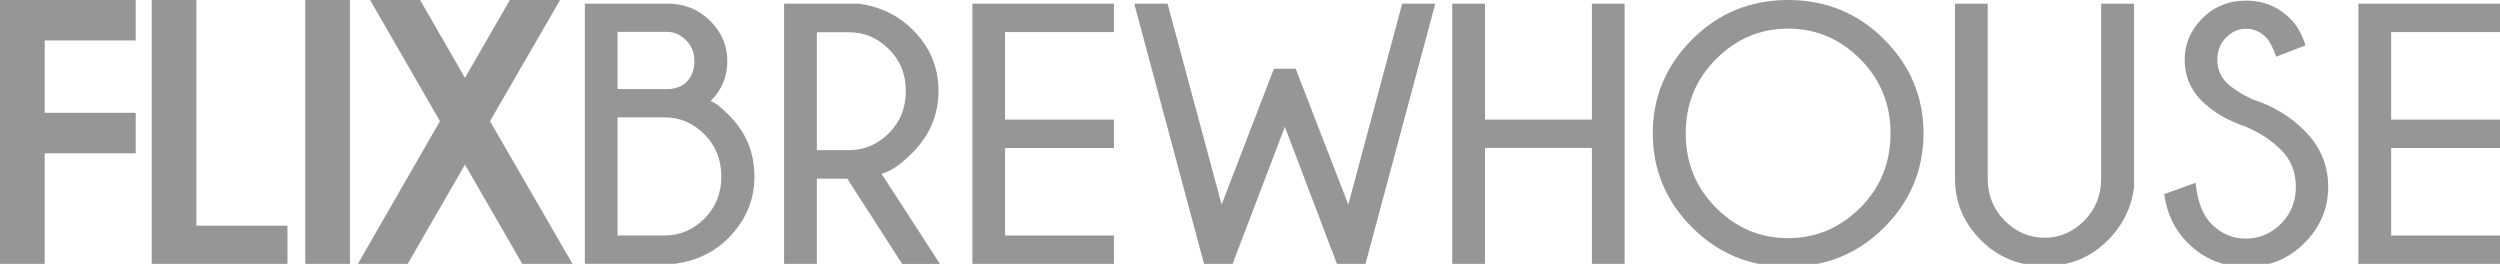 <svg xmlns="http://www.w3.org/2000/svg" id="Design" viewBox="0 0 362.49 38.26"><defs><style>.cls-1{fill:#969696;stroke-width:0px;}</style></defs><polygon class="cls-1" points="0 38.59 6.48 38.59 6.48 22.23 19.68 22.23 19.68 16.36 6.48 16.36 6.48 5.87 19.68 5.87 19.68 0 0 0 0 38.59"></polygon><polygon class="cls-1" points="28.48 0 22 0 22 38.59 41.68 38.59 41.68 32.72 28.48 32.72 28.48 0"></polygon><rect class="cls-1" x="44.26" width="6.48" height="38.59"></rect><polygon class="cls-1" points="71.05 17.57 81.21 0 73.93 0 67.42 11.29 60.91 0 53.66 0 63.79 17.57 51.7 38.59 58.92 38.59 67.42 23.87 75.92 38.59 83.2 38.59 71.05 17.57"></polygon><path class="cls-1" d="m105.72,16.73c2.45,2.45,3.67,5.4,3.67,8.86s-1.27,6.41-3.8,8.94c-2.05,2.06-4.63,3.3-7.76,3.72h-13.03V.53h11.98c2.46,0,4.53.83,6.19,2.49,1.66,1.66,2.49,3.61,2.49,5.85s-.81,4.19-2.44,5.79c.58.14,1.48.83,2.7,2.07Zm-16.18-12.11v8.29h7.6c1.03-.11,1.83-.45,2.39-1.02.77-.75,1.15-1.76,1.15-3.02s-.4-2.24-1.21-3.04c-.8-.8-1.71-1.21-2.73-1.21h-7.21Zm6.87,29.52c2.18,0,4.09-.82,5.73-2.45,1.63-1.63,2.45-3.67,2.45-6.1s-.82-4.47-2.45-6.11c-1.64-1.64-3.55-2.46-5.73-2.46h-6.87v17.12h6.87Z"></path><path class="cls-1" d="m122.87,25.91h-4.43v12.35h-4.75V.53h10.8c3.14.42,5.78,1.7,7.89,3.83,2.47,2.46,3.7,5.41,3.7,8.84s-1.27,6.43-3.8,8.97c-1.68,1.7-3.16,2.7-4.46,3.02l8.47,13.08h-5.48l-7.95-12.35Zm-4.43-21.24v17.1h4.67c2.2,0,4.12-.82,5.77-2.45,1.64-1.63,2.46-3.67,2.46-6.12s-.82-4.46-2.46-6.08c-1.64-1.63-3.57-2.44-5.77-2.44h-4.67Z"></path><path class="cls-1" d="m161.52.53v4.12h-15.79v12.69h15.79v4.12h-15.79v12.69h15.79v4.12h-20.53V.53h20.53Z"></path><path class="cls-1" d="m187.87,9.97l7.63,19.69,7.81-29.13h4.8l-10.12,37.73h-4.14l-7.55-19.87-7.58,19.87h-4.14L164.46.53h4.83l7.84,29.13,7.58-19.69h3.17Z"></path><path class="cls-1" d="m215.32,21.45v16.81h-4.75V.53h4.75v16.81h15.5V.53h4.74v37.73h-4.74v-16.81h-15.5Z"></path><path class="cls-1" d="m273.2,5.72c3.8,3.81,5.7,8.35,5.7,13.61s-1.9,9.85-5.7,13.65c-3.8,3.8-8.45,5.7-13.94,5.7s-10.11-1.9-13.91-5.7c-3.8-3.8-5.7-8.35-5.7-13.65s1.9-9.8,5.7-13.61C249.16,1.91,253.8,0,259.27,0s10.13,1.91,13.94,5.72Zm-13.94-1.57c-4.02,0-7.5,1.47-10.44,4.42-2.94,2.95-4.4,6.53-4.4,10.76s1.47,7.87,4.4,10.8c2.94,2.94,6.41,4.4,10.44,4.4s7.52-1.47,10.46-4.4c2.94-2.94,4.4-6.54,4.4-10.8s-1.47-7.82-4.4-10.76c-2.94-2.95-6.42-4.42-10.46-4.42Z"></path><path class="cls-1" d="m304.68.53h4.74v26.69c-.4,2.95-1.67,5.5-3.8,7.63-2.47,2.48-5.52,3.72-9.15,3.72s-6.76-1.25-9.26-3.76c-2.5-2.51-3.75-5.49-3.75-8.93V.53h4.75v25.36c0,2.41.82,4.44,2.46,6.1,1.64,1.65,3.57,2.48,5.79,2.48s4.12-.83,5.75-2.48c1.63-1.65,2.45-3.68,2.45-6.1V.53Z"></path><path class="cls-1" d="m325.76,18.41c-2.71-.89-4.89-2.16-6.53-3.8-1.64-1.64-2.46-3.63-2.46-5.95s.85-4.27,2.56-5.99c1.71-1.72,3.82-2.58,6.36-2.58s4.64.88,6.42,2.65c.93.91,1.65,2.19,2.18,3.83l-4.25,1.65c-.52-1.42-1-2.33-1.42-2.75-.86-.87-1.83-1.31-2.94-1.31s-2.05.42-2.9,1.27c-.85.85-1.27,1.93-1.27,3.24s.44,2.4,1.31,3.3c.91.87,2.15,1.68,3.72,2.41,3.01.98,5.52,2.48,7.55,4.51,2.32,2.31,3.49,5.03,3.49,8.18s-1.15,5.87-3.45,8.17c-2.3,2.3-5.12,3.45-8.46,3.45s-6.2-1.18-8.52-3.54c-1.82-1.8-2.94-4.13-3.36-7l4.56-1.65c.28,2.74,1.06,4.75,2.33,6,1.4,1.4,3.06,2.1,4.98,2.1s3.63-.72,5.07-2.16c1.44-1.44,2.16-3.23,2.16-5.36s-.71-3.91-2.12-5.32c-1.43-1.42-3.11-2.53-5.03-3.33Z"></path><path class="cls-1" d="m362.49.53v4.12h-15.78v12.69h15.78v4.12h-15.78v12.69h15.78v4.12h-20.53V.53h20.53Z"></path></svg>